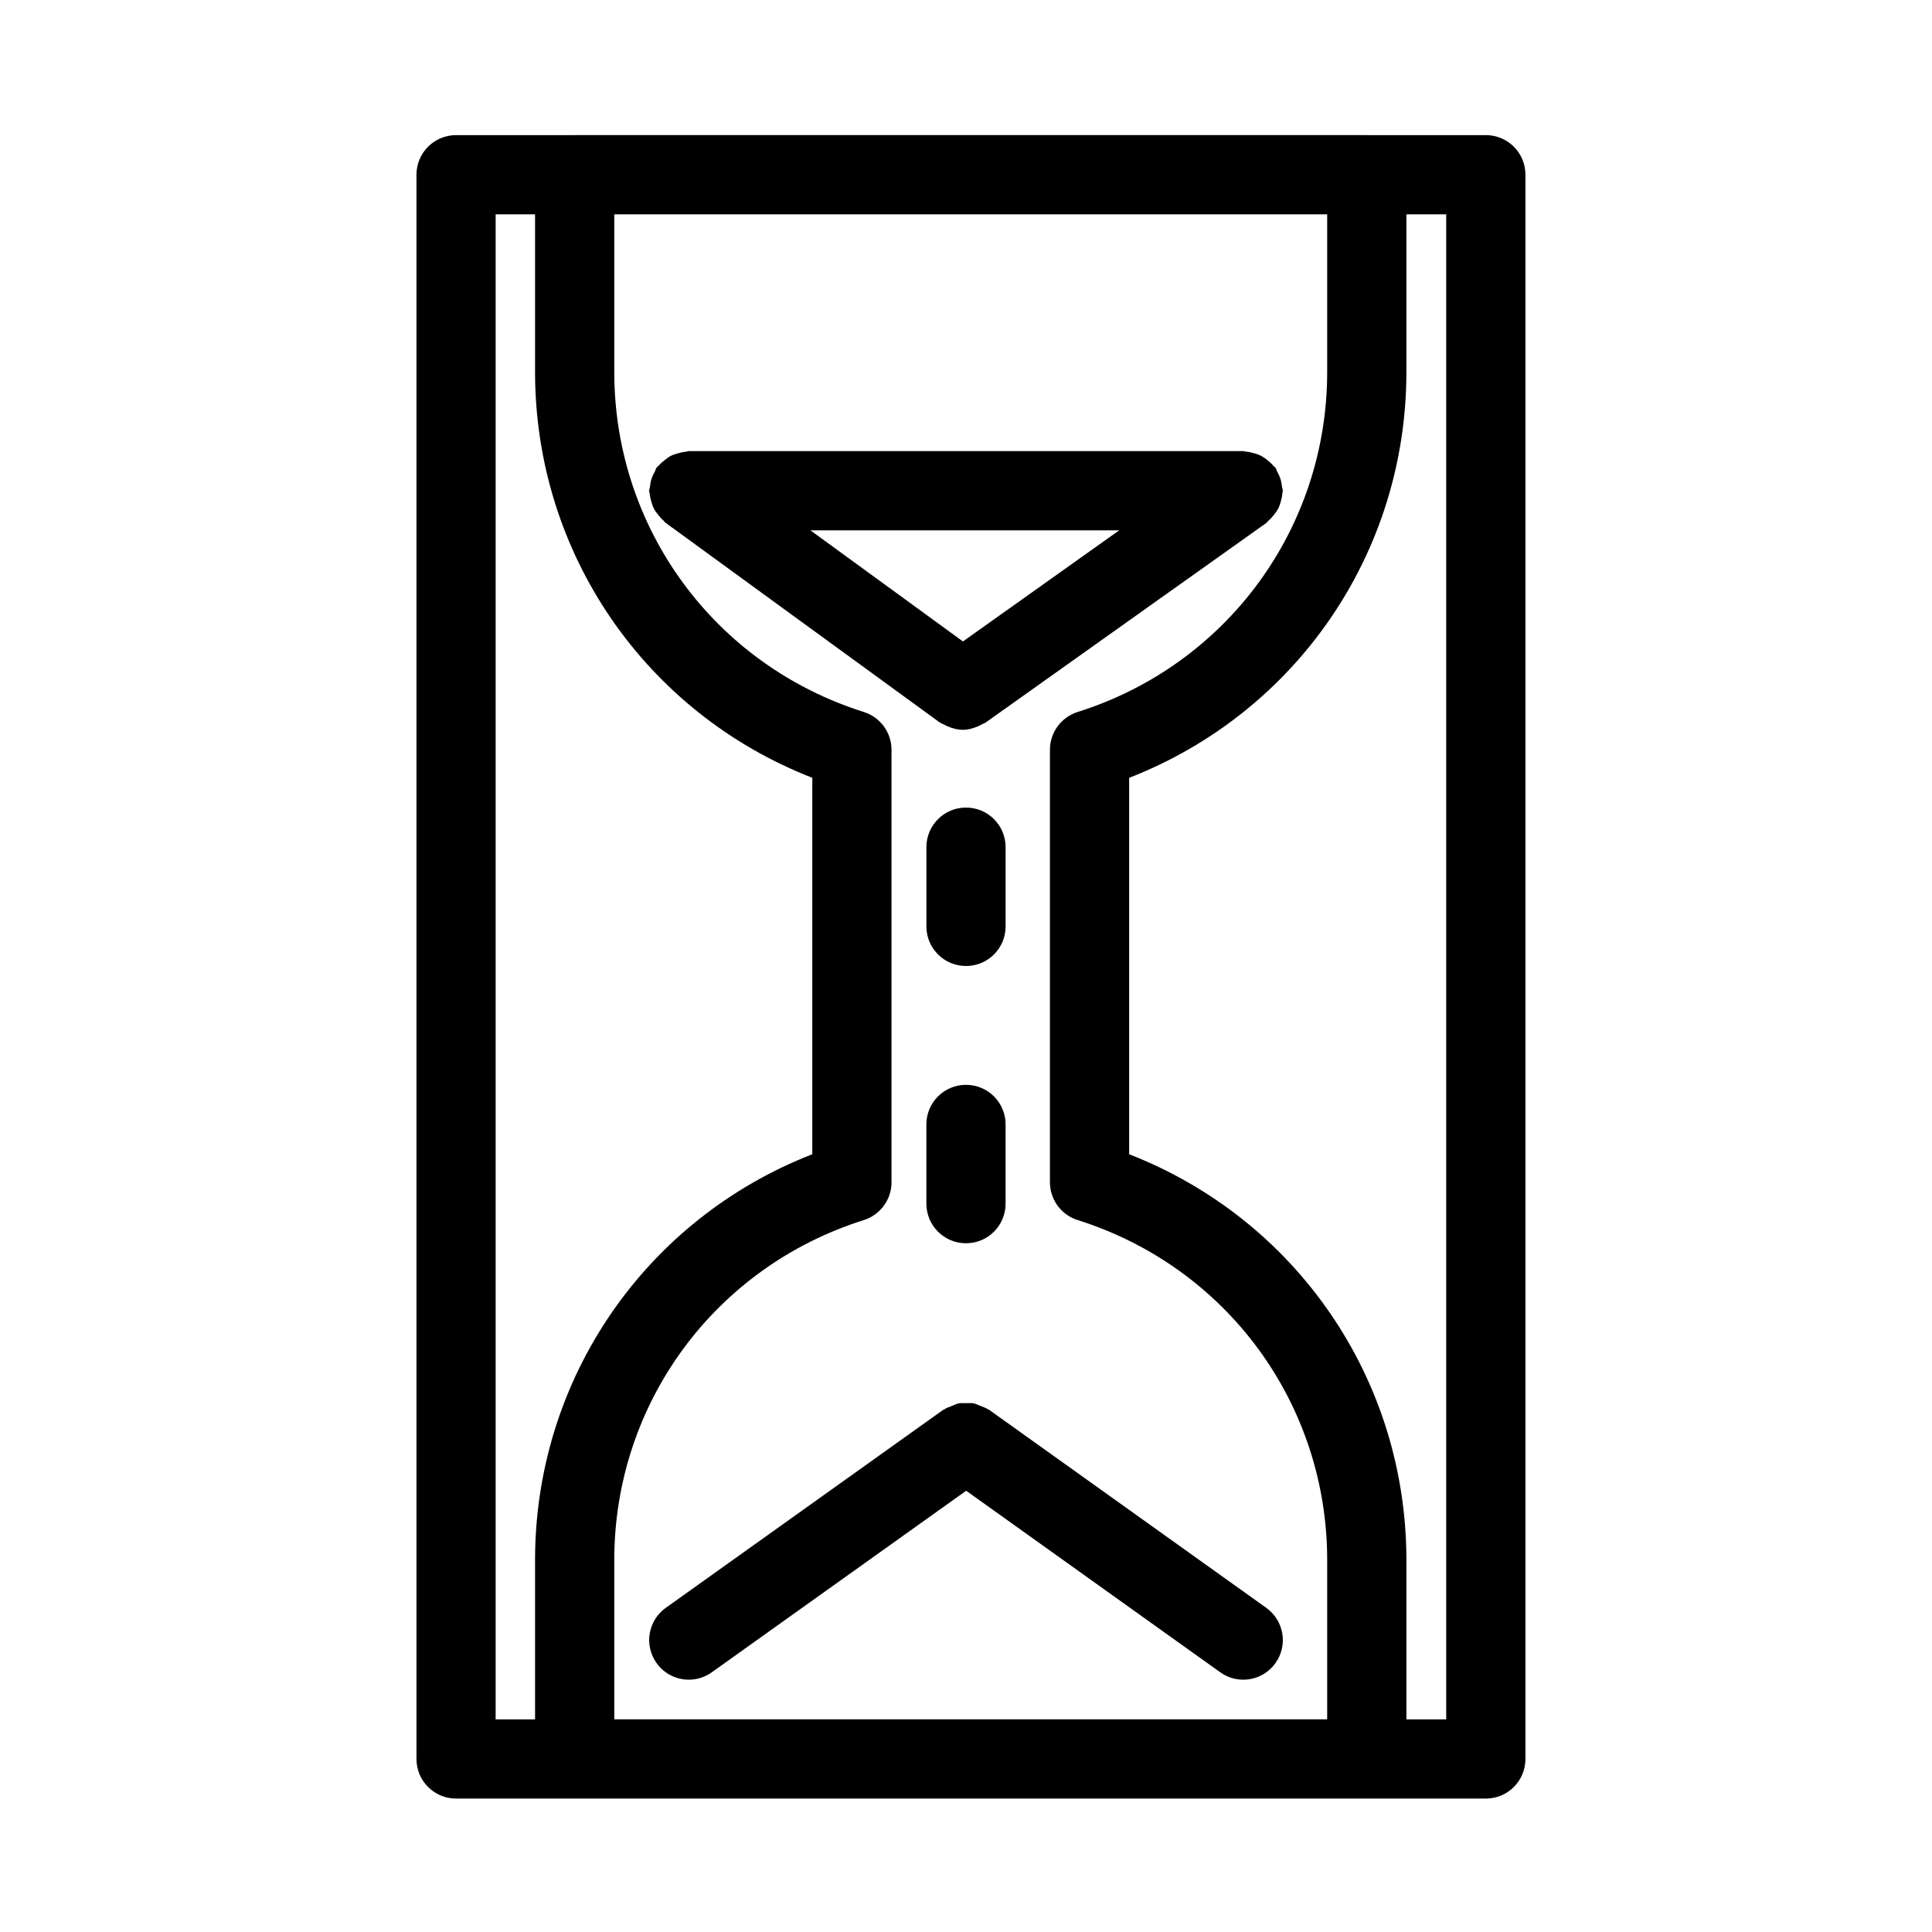 <?xml version="1.0" encoding="UTF-8"?>
<!-- Uploaded to: SVG Repo, www.svgrepo.com, Generator: SVG Repo Mixer Tools -->
<svg fill="#000000" width="800px" height="800px" version="1.1" viewBox="144 144 512 512" xmlns="http://www.w3.org/2000/svg">
 <g>
  <path d="m264.86 620.64h272.9c5.805 0 10.496-4.691 10.496-10.496v-419.84c0-5.805-4.691-10.496-10.496-10.496h-31.488c-0.02 0-0.031-0.012-0.051-0.012h-209.92c-0.02 0-0.031 0.012-0.051 0.012h-31.383c-5.805 0-10.496 4.691-10.496 10.496v419.84c-0.004 5.793 4.688 10.496 10.492 10.496zm251.85-419.84h10.547v398.85l-10.547 0.004v-42.207c0-48.031-29.223-90.316-73.473-107.56v-99.754c44.25-17.246 73.473-59.535 73.473-107.56zm-20.992 0v41.766c0 41.43-26.574 77.641-66.137 90.117-4.367 1.387-7.336 5.438-7.336 10.012v114.62c0 4.586 2.969 8.629 7.336 10.012 39.559 12.469 66.137 48.691 66.137 90.117v42.195h-188.93v-42.191c0-41.43 26.574-77.648 66.137-90.117 4.367-1.387 7.336-5.438 7.336-10.012v-114.62c0-4.586-2.969-8.629-7.336-10.012-39.559-12.473-66.137-48.695-66.137-90.121v-41.766zm-136.45 149.33v99.754c-44.262 17.246-73.473 59.535-73.473 107.56v42.203h-10.445v-398.85h10.445v41.766c0 48.027 29.211 90.316 73.473 107.56z"/>
  <path d="m405.82 517.48c-0.66-0.43-1.375-0.66-2.09-0.934-0.578-0.219-1.102-0.523-1.691-0.641-0.66-0.125-1.324-0.051-1.996-0.051-0.66 0-1.332-0.074-1.984 0.051-0.609 0.125-1.145 0.418-1.723 0.652-0.703 0.262-1.418 0.492-2.047 0.914-0.105 0.074-0.23 0.082-0.336 0.156l-73.516 52.469c-4.711 3.359-5.816 9.918-2.434 14.641 2.035 2.867 5.269 4.398 8.543 4.398 2.109 0 4.242-0.641 6.086-1.961l67.414-48.113 67.332 48.113c1.848 1.324 3.977 1.961 6.086 1.961 3.285 0 6.496-1.531 8.543-4.398 3.371-4.711 2.277-11.262-2.434-14.641l-73.43-52.469c-0.113-0.074-0.23-0.086-0.324-0.148z"/>
  <path d="m400 400c5.805 0 10.496-4.691 10.496-10.496v-20.992c0-5.805-4.691-10.496-10.496-10.496s-10.496 4.691-10.496 10.496v20.992c0 5.805 4.691 10.496 10.496 10.496z"/>
  <path d="m389.5 462.98c0 5.805 4.691 10.496 10.496 10.496s10.496-4.691 10.496-10.496v-20.992c0-5.805-4.691-10.496-10.496-10.496s-10.496 4.691-10.496 10.496z"/>
  <path d="m317.56 268.93c-0.355 0.621-0.66 1.219-0.883 1.91-0.219 0.691-0.348 1.387-0.418 2.098-0.043 0.387-0.23 0.715-0.23 1.113 0 0.273 0.137 0.504 0.156 0.777 0.062 0.723 0.219 1.406 0.43 2.109 0.188 0.641 0.355 1.238 0.66 1.816 0.293 0.586 0.684 1.09 1.09 1.605 0.453 0.586 0.891 1.102 1.449 1.574 0.211 0.188 0.316 0.43 0.547 0.598l72.59 52.867c0.316 0.23 0.684 0.324 1.027 0.523 0.324 0.188 0.629 0.336 0.965 0.492 1.355 0.586 2.762 0.996 4.176 0.996h0.023c1.406 0 2.801-0.387 4.137-0.977 0.324-0.148 0.629-0.293 0.945-0.473 0.324-0.188 0.684-0.262 0.996-0.492l74.355-52.867c0.23-0.18 0.355-0.43 0.586-0.629 0.566-0.473 1.027-0.996 1.48-1.574 0.41-0.516 0.777-1.02 1.082-1.574 0.305-0.598 0.504-1.207 0.691-1.867 0.199-0.684 0.355-1.355 0.41-2.066-0.008-0.285 0.137-0.547 0.137-0.84 0-0.379-0.18-0.703-0.219-1.082-0.074-0.703-0.199-1.387-0.418-2.066-0.219-0.691-0.504-1.312-0.859-1.941-0.188-0.316-0.219-0.684-0.441-0.996-0.18-0.23-0.43-0.355-0.629-0.586-0.473-0.566-0.996-1.027-1.574-1.492-0.516-0.398-1.02-0.766-1.586-1.07-0.586-0.305-1.188-0.504-1.836-0.684-0.691-0.219-1.375-0.367-2.098-0.43-0.289-0.004-0.539-0.148-0.832-0.148h-146.95c-0.285 0-0.523 0.148-0.809 0.168-0.691 0.051-1.355 0.219-2.027 0.41-0.66 0.188-1.289 0.367-1.891 0.672-0.566 0.285-1.059 0.66-1.562 1.07-0.586 0.453-1.125 0.902-1.605 1.457-0.18 0.219-0.418 0.316-0.586 0.547-0.242 0.312-0.297 0.703-0.484 1.051zm81.629 45.059-40.422-29.441h81.828z"/>
 </g>
</svg>